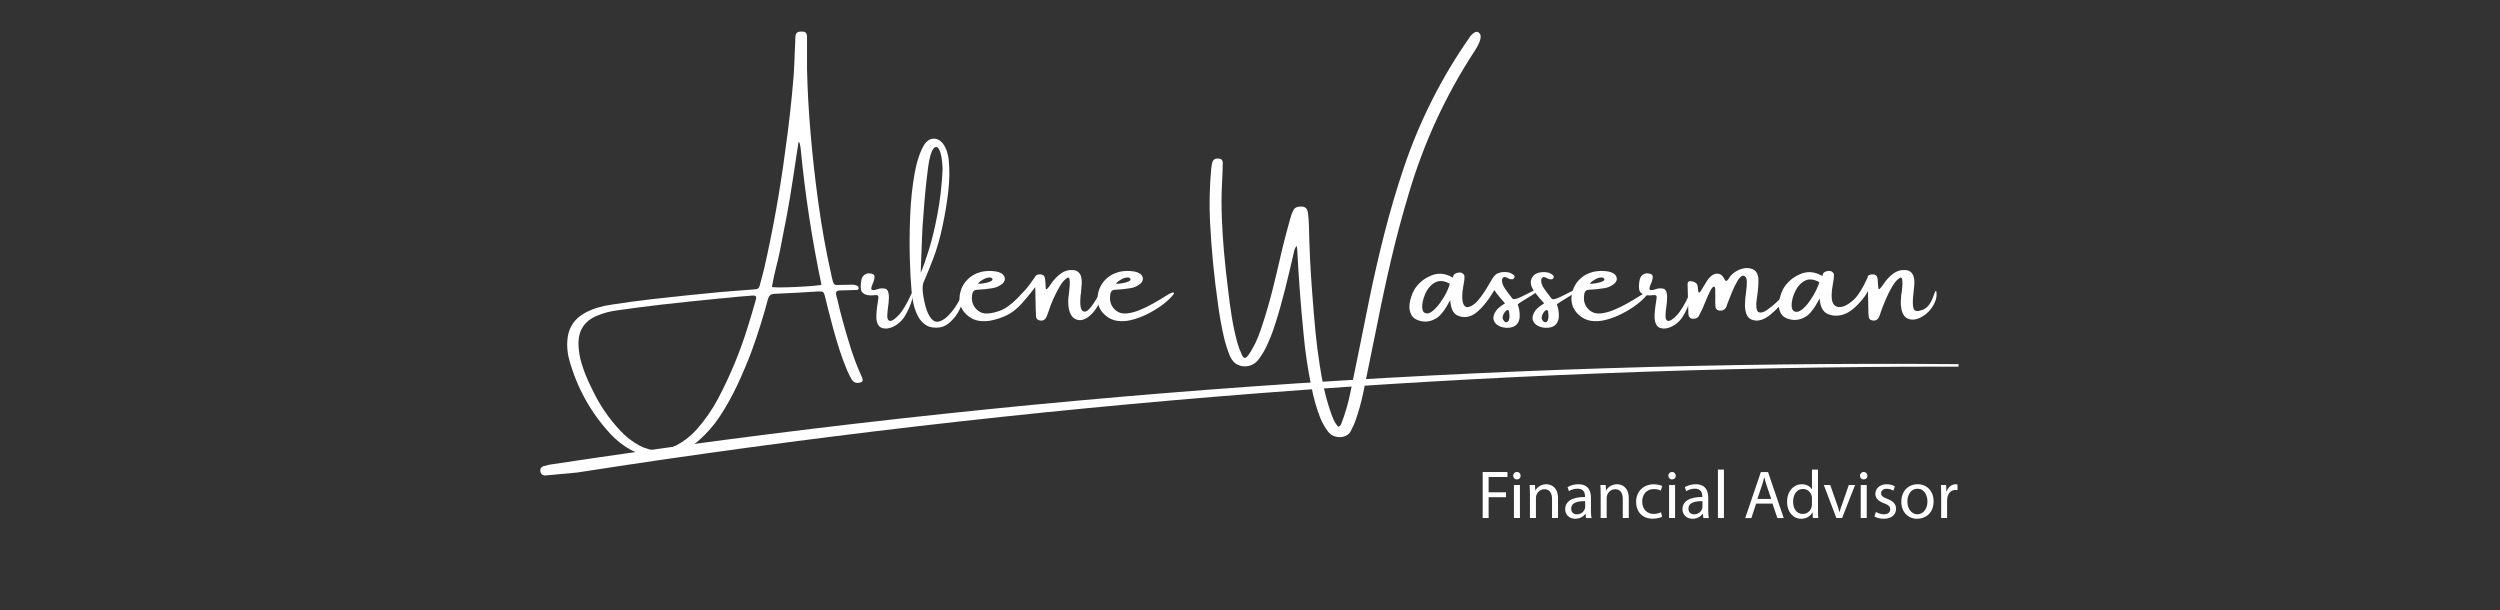 <?xml version="1.0" encoding="UTF-8"?>
<svg xmlns="http://www.w3.org/2000/svg" viewBox="0 0 1000 244">
  <rect x="0" y="0" width="1000" height="244" fill="#333333" stroke="none"/>
  <defs>
    <style>
      .cls-1 {
        fill: #fff;
        stroke-width: 0px;
      }
    </style>
  </defs>
  <g id="Paths">
    <g>
      <path class="cls-1" d="M783.4,146.16c-188.48-1.57-377.12,11.9-563.55,40.21l-2.19.55c-1.69.42-1.26,2.93.48,2.76,4.21-.4,8.43-.79,12.64-1.17,182.67-28.47,367.63-42.64,552.62-42.35Z"/>
      <path class="cls-1" d="M217.97,190.19c-1.08,0-1.71-.8-1.84-1.59-.14-.84.24-1.88,1.42-2.17l2.19-.55c186.09-28.26,375.75-41.79,563.67-40.22.01,0,0,0,0,0h0s0,0,0,0v1c-1.78,0-3.58,0-5.36,0-182.76,0-366.82,14.24-547.18,42.35-4.25.38-8.46.77-12.67,1.17-.07,0-.15.01-.22.01ZM636,148.51c-139.23,4.65-278.63,17.48-416.07,38.35l-2.14.54c-.6.15-.74.65-.67,1.03.07.38.36.81.98.75,4.21-.4,8.43-.79,12.64-1.17,133.71-20.84,269.49-34.06,405.26-39.51Z"/>
    </g>
  </g>
  <g id="Edit">
    <g>
      <path class="cls-1" d="M593.07,188.81h9.91v1.99h-7.53v6.12h6.96v1.96h-6.96v8.33h-2.38v-18.4Z"/>
      <path class="cls-1" d="M608.25,190.29c.03.82-.57,1.47-1.53,1.47-.85,0-1.45-.66-1.45-1.47s.63-1.5,1.5-1.5,1.47.66,1.47,1.5ZM605.57,207.21v-13.21h2.4v13.21h-2.4Z"/>
      <path class="cls-1" d="M611.96,197.58c0-1.37-.03-2.48-.11-3.58h2.13l.14,2.18h.05c.66-1.26,2.18-2.48,4.37-2.48,1.83,0,4.67,1.09,4.67,5.62v7.89h-2.4v-7.62c0-2.13-.79-3.9-3.06-3.9-1.58,0-2.81,1.12-3.22,2.46-.11.3-.16.71-.16,1.12v7.94h-2.4v-9.64Z"/>
      <path class="cls-1" d="M634.42,207.21l-.19-1.67h-.08c-.74,1.04-2.16,1.96-4.04,1.96-2.67,0-4.04-1.88-4.04-3.79,0-3.19,2.84-4.94,7.94-4.91v-.27c0-1.09-.3-3.06-3-3.06-1.23,0-2.51.38-3.44.98l-.55-1.58c1.09-.71,2.67-1.17,4.34-1.17,4.04,0,5.02,2.76,5.02,5.41v4.94c0,1.15.05,2.27.22,3.17h-2.18ZM634.07,200.47c-2.62-.05-5.6.41-5.6,2.97,0,1.56,1.04,2.29,2.27,2.29,1.72,0,2.81-1.09,3.19-2.21.08-.25.14-.52.14-.76v-2.29Z"/>
      <path class="cls-1" d="M640.26,197.58c0-1.37-.03-2.48-.11-3.58h2.13l.14,2.18h.05c.66-1.26,2.18-2.48,4.37-2.48,1.83,0,4.67,1.09,4.67,5.62v7.89h-2.4v-7.62c0-2.13-.79-3.9-3.06-3.9-1.58,0-2.81,1.12-3.22,2.46-.11.3-.16.71-.16,1.12v7.94h-2.4v-9.64Z"/>
      <path class="cls-1" d="M664.82,206.72c-.63.33-2.02.76-3.79.76-3.99,0-6.58-2.7-6.58-6.74s2.78-7.02,7.1-7.02c1.42,0,2.67.36,3.33.68l-.55,1.86c-.57-.33-1.47-.63-2.78-.63-3.03,0-4.67,2.24-4.67,5,0,3.06,1.97,4.94,4.59,4.94,1.37,0,2.27-.36,2.95-.66l.41,1.8Z"/>
      <path class="cls-1" d="M670.31,190.29c.03.82-.57,1.47-1.53,1.47-.85,0-1.45-.66-1.45-1.47s.63-1.5,1.5-1.5,1.47.66,1.47,1.5ZM667.63,207.21v-13.21h2.4v13.21h-2.4Z"/>
      <path class="cls-1" d="M681.34,207.21l-.19-1.67h-.08c-.74,1.04-2.16,1.96-4.04,1.96-2.67,0-4.04-1.88-4.04-3.79,0-3.19,2.84-4.94,7.94-4.91v-.27c0-1.09-.3-3.06-3-3.06-1.23,0-2.51.38-3.44.98l-.55-1.58c1.09-.71,2.67-1.17,4.34-1.17,4.04,0,5.02,2.76,5.02,5.41v4.94c0,1.15.05,2.27.22,3.17h-2.18ZM680.98,200.47c-2.62-.05-5.6.41-5.6,2.97,0,1.56,1.04,2.29,2.27,2.29,1.72,0,2.81-1.09,3.19-2.21.08-.25.14-.52.14-.76v-2.29Z"/>
      <path class="cls-1" d="M687.17,187.83h2.4v19.38h-2.4v-19.38Z"/>
      <path class="cls-1" d="M702.46,201.43l-1.91,5.79h-2.46l6.25-18.4h2.87l6.28,18.4h-2.54l-1.97-5.79h-6.52ZM708.49,199.57l-1.8-5.3c-.41-1.2-.68-2.29-.96-3.36h-.05c-.27,1.09-.57,2.21-.93,3.33l-1.8,5.32h5.54Z"/>
      <path class="cls-1" d="M727.19,187.83v15.97c0,1.17.03,2.51.11,3.41h-2.16l-.11-2.29h-.05c-.74,1.47-2.35,2.59-4.5,2.59-3.19,0-5.65-2.7-5.65-6.71-.03-4.39,2.7-7.1,5.92-7.1,2.02,0,3.38.96,3.99,2.02h.05v-7.89h2.4ZM724.78,199.38c0-.3-.03-.71-.11-1.01-.35-1.53-1.67-2.78-3.47-2.78-2.48,0-3.96,2.18-3.96,5.1,0,2.68,1.31,4.89,3.9,4.89,1.61,0,3.08-1.06,3.52-2.87.08-.33.11-.66.11-1.04v-2.29Z"/>
      <path class="cls-1" d="M732.1,194l2.59,7.42c.44,1.2.79,2.29,1.06,3.38h.08c.3-1.09.68-2.18,1.12-3.38l2.57-7.42h2.51l-5.19,13.21h-2.29l-5.02-13.21h2.57Z"/>
      <path class="cls-1" d="M746.97,190.29c.03.82-.57,1.47-1.53,1.47-.85,0-1.45-.66-1.45-1.47s.63-1.5,1.5-1.5,1.47.66,1.47,1.5ZM744.29,207.21v-13.21h2.4v13.21h-2.4Z"/>
      <path class="cls-1" d="M750.35,204.76c.71.46,1.97.96,3.17.96,1.75,0,2.57-.87,2.57-1.97,0-1.15-.68-1.77-2.46-2.43-2.38-.85-3.49-2.16-3.49-3.74,0-2.13,1.72-3.88,4.56-3.88,1.34,0,2.51.38,3.25.82l-.6,1.75c-.52-.33-1.47-.76-2.7-.76-1.42,0-2.21.82-2.21,1.8,0,1.09.79,1.58,2.51,2.24,2.29.87,3.47,2.02,3.47,3.99,0,2.32-1.8,3.96-4.94,3.96-1.45,0-2.78-.36-3.71-.9l.6-1.83Z"/>
      <path class="cls-1" d="M773.44,200.5c0,4.89-3.38,7.01-6.58,7.01-3.58,0-6.33-2.62-6.33-6.8,0-4.42,2.89-7.02,6.55-7.02s6.36,2.76,6.36,6.8ZM762.96,200.63c0,2.89,1.67,5.08,4.01,5.08s4.01-2.16,4.01-5.13c0-2.24-1.12-5.08-3.96-5.08s-4.07,2.62-4.07,5.13Z"/>
      <path class="cls-1" d="M776.47,198.12c0-1.56-.03-2.89-.11-4.12h2.1l.08,2.59h.11c.6-1.77,2.05-2.89,3.66-2.89.27,0,.46.03.68.08v2.27c-.25-.05-.49-.08-.82-.08-1.69,0-2.89,1.28-3.22,3.08-.05.33-.11.71-.11,1.12v7.04h-2.37v-9.09Z"/>
    </g>
    <g>
      <path class="cls-1" d="M344.72,150.75c.17.35.28.72.32,1.1.08.54-.16.9-.7,1.07-1.67.6-2.92.16-3.78-1.33-.6-1.07-1.15-2.17-1.65-3.31-1.16-2.73-2.2-5.51-3.11-8.35s-1.75-5.68-2.53-8.52c-.68-2.52-1.33-5.03-1.97-7.55-.43-1.78-.87-3.57-1.33-5.37-.21-.89-.47-1.44-.77-1.66-.3-.21-.9-.3-1.79-.26-2.9.17-5.8.35-8.68.52-3.04.17-6.07.32-9.09.44-.75.06-1.32.28-1.68.65s-.64.9-.81,1.58c-1.86,7.03-4.05,13.98-6.56,20.85-1.7,4.51-3.58,8.95-5.62,13.31-2.04,4.37-4.39,8.57-7.04,12.62-2.38,3.62-5.21,6.85-8.48,9.7-3.25,2.86-6.94,4.78-11.06,5.75-5.67,1.32-11.06.62-16.17-2.09-3.06-1.7-5.76-3.83-8.1-6.39-7.84-8.52-13.31-18.36-16.41-29.53-.56-2.03-.84-4.11-.84-6.24v-.15c0-.43.02-.87.06-1.34.31-4.94,2.63-8.62,6.97-11.06,1.66-.89,3.38-1.6,5.14-2.13,1.76-.53,3.56-.92,5.4-1.18,5.5-.85,11.01-1.6,16.55-2.24,8.81-.99,17.65-1.91,26.51-2.76,3.1-.29,6.18-.54,9.26-.75,1.49-.08,2.96-.18,4.41-.32,1.01-.04,1.68-.17,2.03-.41.35-.23.63-.82.84-1.77.54-1.99,1.07-4.02,1.6-6.07,3.56-15.66,6.39-31.46,8.48-47.39,1.41-9.93,2.53-19.88,3.34-29.85.21-3.14.36-6.28.44-9.44.04-1.41.11-2.82.2-4.21v-.64c0-.43.02-.83.06-1.22.04-.81.24-1.38.59-1.7.36-.32.94-.48,1.76-.48.81-.04,1.4.1,1.76.42.36.32.54.91.54,1.76v12.72c.17,8.13.63,16.47,1.36,25.03.79,9.58,1.86,19.15,3.19,28.69,1.35,9.91,3.14,19.75,5.34,29.5.1.46.2.91.32,1.34.1.27.18.55.26.84.25.81.8,1.17,1.66,1.07,1.84-.04,3.7-.08,5.58-.12.89-.08,1.72.1,2.5.52.29.21.44.53.44.96-.04.21-.13.37-.29.48-.16.11-.31.16-.46.16-.91.04-1.83.06-2.76.06-.43.04-.85.06-1.28.06h-.7c-.77,0-1.52.02-2.24.06-1.1.1-1.53.7-1.28,1.8.17.72.37,1.44.58,2.18.64,2.88,1.35,5.73,2.15,8.54,1.03,3.76,2.13,7.49,3.32,11.19,1.19,3.71,2.6,7.32,4.23,10.85ZM302.24,120.23c.25-.85.28-1.42.09-1.7-.19-.28-.72-.37-1.57-.28-3.56.25-7.12.57-10.66.96-.68.04-1.35.1-2.03.17-7.94.77-15.87,1.61-23.78,2.5-5.87.68-11.74,1.44-17.62,2.29-2.69.35-5.31,1.06-7.87,2.12-5.01,2.09-7.48,5.86-7.41,11.3.04,1.84.25,3.67.64,5.49.56,2.3,1.28,4.54,2.15,6.72.87,2.18,1.84,4.3,2.9,6.37,2.81,5.85,6.41,11.13,10.8,15.85,2.3,2.52,4.92,4.58,7.84,6.19,5,2.61,9.96,2.57,14.9-.12,2.98-1.57,5.6-3.61,7.87-6.13,3.41-3.79,6.3-7.93,8.68-12.4,4.97-9.41,9.02-19.22,12.14-29.45,1.03-3.29,2-6.59,2.93-9.9ZM328.43,114.01s.06-.08.06-.12c.04-.04.07-.08.1-.13.03-.05.01-.07-.04-.07-3.77-17.96-6.54-36.1-8.3-54.42-.08-.6-.18-1.2-.32-1.8-.04-.12-.12-.26-.23-.44-.1-.08-.18-.2-.26-.38-.21,1.53-.45,3.06-.7,4.59-.48,3.41-1,6.79-1.54,10.16-.74,4.9-1.55,9.78-2.44,14.64-.5,2.73-1.04,5.45-1.6,8.16-.43,2.09-.83,4.2-1.22,6.33-.43,2.09-.91,4.16-1.45,6.21-.68,2.67-1.26,5.37-1.74,8.1,1.12.14,2.98.17,5.58.1,2.59-.07,5.24-.19,7.94-.36,2.7-.17,4.76-.37,6.17-.58Z"/>
      <path class="cls-1" d="M364.44,117.79c.37-.75.62-1.1.75-1.05.13.06.17.36.1.91s-.19,1.18-.36,1.87c-.25,1.06-.69,2.3-1.31,3.7-.62,1.4-1.31,2.68-2.06,3.82-1.12,1.59-2.51,2.78-4.17,3.59-1.65.8-3.16,1-4.5.59-1.35-.41-2.12-1.67-2.34-3.8-.04-1.78.12-3.74.46-5.87.12-.89.24-1.76.38-2.61,0-.31-.08-.55-.23-.71-.16-.16-.36-.23-.61-.19h-.58c-1.07.17-2.15.16-3.25-.06-1.32-.39-2.08-1.04-2.29-1.96s-.19-2.12.06-3.62c.14-1.06.53-1.86,1.19-2.4.66-.53,1.43-.75,2.32-.65,1.24.12,1.84.59,1.8,1.42-.04.83-.27,1.72-.7,2.67-.39.79-.59,1.46-.61,1.99-.02.53.44.72,1.37.57.21-.06.45-.13.7-.2.35-.14.74-.26,1.19-.36.44-.11,1.03-.13,1.74-.07.85.04,1.42.43,1.7,1.18.28.75.4,1.68.36,2.8-.04,1.12-.14,2.27-.32,3.43-.21,1.45-.32,2.7-.32,3.73s.3,1.64.9,1.82c.79.21,1.98-.51,3.56-2.16s3.27-4.45,5.07-8.38Z"/>
      <path class="cls-1" d="M384.65,118.17c.33-.79.69-1.19,1.08-1.19s.51.4.38,1.19c-.64,1.97-1.4,3.87-2.29,5.68-.89,1.81-2.1,3.43-3.63,4.86-1.16,1.16-2.55,1.91-4.15,2.24-2.19.31-3.99.05-5.42-.78-1.42-.83-2.55-2.03-3.38-3.59-.83-1.56-1.45-3.26-1.86-5.11-.41-1.85-.67-3.64-.78-5.39-.31-3.29-.54-7.62-.68-12.98s-.09-11.03.16-17.02.84-11.53,1.76-16.64c.92-5.11,2.27-9.07,4.05-11.88,1.03-1.37,2.22-2.07,3.59-2.09,1.37-.02,2.58.61,3.64,1.89.72.99,1.26,2.03,1.63,3.14.37,1.1.61,2.23.73,3.37.39,3.93.34,8.08-.14,12.44-.48,4.37-1.25,9.03-2.29,13.98-1.04,4.96-2.29,9.32-3.75,13.1-1.45,3.77-2.66,6.77-3.63,8.97-.52.89-.72,2.24-.58,4.04.17,1.96.55,4,1.12,6.13.57,2.13,1.37,3.81,2.4,5.05.97,1.03,2.05,1.35,3.25.96,1.2-.39,2.39-1.2,3.59-2.44,1.19-1.24,2.24-2.59,3.15-4.05.91-1.46,1.61-2.75,2.09-3.88ZM369.17,88.46c-.12,1.28-.23,3.21-.33,5.79-.11,2.58-.21,5.21-.3,7.88-.08,2.98-.17,5.3-.26,6.97.95-2.13,2.05-5.23,3.31-9.29,1.26-4.07,2.41-8.86,3.44-14.37,1.04-5.52,1.71-11.49,2.02-17.92-.17-3.76-.62-6.3-1.35-7.64-.73-1.34-1.52-1.45-2.37-.35-.85,1.1-1.53,3.43-2.03,6.97-.77,5.87-1.37,11.74-1.8,17.63-.12,1.45-.22,2.89-.32,4.33Z"/>
      <path class="cls-1" d="M414.09,114.86c-1.99,2.59-3.76,4.74-5.29,6.45-2.13,2.34-4.26,3.99-6.39,4.94-1.66.75-3.42,1.36-5.27,1.8-1.85.45-3.68.54-5.49.29-1.81-.25-3.46-1.05-4.95-2.41-2.27-2.09-3.2-4.65-2.82-7.67.33-2.4,1.26-4.44,2.8-6.11,1.54-1.67,3.48-2.81,5.82-3.41,1.96-.43,3.91-.47,5.87-.15.89.14,1.7.44,2.44.9.68.52,1.05,1.13,1.12,1.83.07.7-.2,1.36-.8,2-1.24,1.1-2.67,1.76-4.3,1.97-1.82.31-3.67.5-5.55.58-.85,0-1.46.18-1.81.55-.36.37-.59,1-.68,1.89-.25,2.42.54,4.4,2.38,5.92,1.1.91,2.47,1.3,4.11,1.16,1.64-.13,3.38-.58,5.24-1.32,1.86-.75,4-2.33,6.42-4.75,2.3-2.34,3.98-4.23,5.02-5.65,1.04-1.42,1.69-2.35,1.95-2.77.25-.43.5-.73.75-.9.39-.17.86-.26,1.42-.26.43,0,.83.12,1.21.35.38.23.61.72.71,1.45.04.25.09.65.15,1.21s.09,1.04.09,1.47c0,.64.04,1.07.13,1.31.09.23.27.22.55-.03s.74-.85,1.38-1.8c1.1-1.7,2.47-3.15,4.09-4.33,1.49-1.06,3.13-1.51,4.91-1.34,1.53.16,2.56.96,3.08,2.41.21.74.32,1.48.32,2.22s-.05,1.5-.14,2.25c-.04.77-.1,1.57-.17,2.38l-.15.75c-.25,2.77-.16,4.62.26,5.56.43.94,1.07,1.25,1.95.93s2.05-1.66,3.54-4.02,2.38-3.86,2.66-4.5c.28-.64.5-.61.67.09.17.7-.31,2.27-1.44,4.72-1.12,2.45-2.52,4.34-4.18,5.66s-3.22,1.81-4.66,1.47c-1.44-.35-2.47-1.35-3.09-3-.62-1.66-.8-3.74-.55-6.26,0-.04.02-.15.06-.32.04-.43.11-1.05.22-1.89s.18-1.69.23-2.58c.05-.89.02-1.63-.09-2.21-.11-.58-.37-.78-.8-.61-1.03.56-2.03,1.66-3.01,3.3-.98,1.64-1.86,3.35-2.66,5.14-.79,1.79-1.36,3.24-1.68,4.34-.14.35-.26.72-.38,1.1-.17.5-.37,1.01-.58,1.51-.56,1.45-1.54,2.01-2.93,1.68-.77-.17-1.23-.65-1.36-1.42-.04-.6-.06-1.17-.06-1.71,0-.35-.02-.67-.06-.96-.04-3.08-.11-6.15-.2-9.21ZM392.14,112.5s-.03.06-.09.06c-.08.08-.18.17-.3.28-.13.11-.24.21-.35.32-.11.11-.16.18-.16.22.04.14.39.17,1.05.1.66-.07,1.38-.18,2.18-.35s1.44-.39,1.95-.67c.5-.28.68-.61.52-1-.1-.12-.22-.22-.36-.3-.15-.09-.31-.15-.48-.19-.77,0-1.48.15-2.12.45-.64.3-1.25.66-1.83,1.09Z"/>
      <path class="cls-1" d="M467.52,117.67c.43-.25.84-.45,1.25-.58.41-.13.67-.13.8.03.13.16-.04.5-.51,1.05-1.45,1.67-3.19,3.19-5.21,4.57-2.02,1.38-4.1,2.55-6.23,3.5-1.67.75-3.42,1.36-5.27,1.8-1.85.45-3.68.54-5.49.29s-3.46-1.05-4.95-2.41c-2.26-2.09-3.2-4.65-2.82-7.67.33-2.4,1.26-4.44,2.8-6.11,1.54-1.67,3.48-2.81,5.82-3.41,1.96-.43,3.91-.47,5.87-.15.89.14,1.7.44,2.44.9.68.52,1.05,1.13,1.12,1.83s-.2,1.36-.8,2c-1.24,1.1-2.67,1.76-4.3,1.97-1.82.31-3.65.5-5.49.58-.89,0-1.52.18-1.87.55-.36.37-.57,1-.62,1.89-.29,2.42.48,4.4,2.32,5.92,1.14.91,2.53,1.3,4.17,1.16,1.64-.13,3.37-.58,5.21-1.32,1.84-.75,3.64-1.62,5.4-2.61s3.35-1.94,4.76-2.83c.6-.39,1.13-.71,1.6-.96ZM447.34,112.5s-.03.06-.09.06c-.08.08-.18.17-.3.28-.13.11-.24.21-.35.32-.11.11-.16.18-.16.22.04.14.39.17,1.05.1.66-.07,1.38-.18,2.18-.35.79-.16,1.46-.39,1.99-.67.53-.28.69-.61.48-1-.1-.12-.22-.22-.36-.3-.15-.09-.31-.15-.48-.19-.77,0-1.48.15-2.12.45-.64.3-1.25.66-1.83,1.09Z"/>
      <path class="cls-1" d="M591.95,13.47c.81,1.23.09,3.58-2.18,7.04-11.5,17.62-20.25,36.59-26.25,56.91-2.56,8.48-4.84,17.01-6.87,25.58-2.02,8.58-3.89,17.19-5.59,25.84-1.92,9.49-3.85,18.98-5.81,28.49-.81,3.83-1.88,7.6-3.19,11.3-.39,1.03-.83,2.01-1.34,2.96-.1.25-.2.48-.32.7-.43.85-1.05,1.49-1.86,1.92-.81.43-1.68.64-2.61.64h-.15c-1.88-.04-3.39-.76-4.53-2.18-1.28-1.7-2.32-3.53-3.14-5.49-1.57-4.08-2.76-8.29-3.57-12.6-1.45-7.07-2.5-14.17-3.14-21.31-1.1-11.07-1.94-22.19-2.5-33.37,0-.25-.04-.55-.12-.9-.04-.21-.08-.45-.12-.7-.39.52-.66,1.02-.81,1.48-.16.46-.27.93-.35,1.39-.04.17-.08.35-.12.52-1.07,4.65-2.17,9.29-3.33,13.92-1.15,4.64-2.45,9.24-3.91,13.81-1.06,3.48-2.41,6.86-4.04,10.13-.85,1.63-1.85,3.17-2.99,4.62-.93,1.1-2.12,1.83-3.57,2.19-1.45.36-2.88.23-4.28-.38-1.4-.61-2.51-1.82-3.32-3.62-.93-2.34-1.7-4.72-2.29-7.14-1.06-4.61-1.9-9.25-2.5-13.94-1.53-10.76-2.58-21.6-3.14-32.52-.33-7.03-.17-14.05.46-21.08.08-.97.24-1.93.49-2.88.39-1.01,1.15-1.47,2.29-1.39,1.24,0,1.86.6,1.86,1.8-.04,2.85-.15,5.67-.32,8.48-.21,4.47-.23,8.92-.06,13.36.17,4.43.46,8.89.84,13.36.46,5.28,1.04,10.56,1.71,15.83.39,3.47.86,6.91,1.41,10.34.55,3.43,1.27,6.82,2.16,10.19.46,1.7,1.06,3.34,1.8,4.91.43.99.84,1.49,1.25,1.51s.93-.42,1.57-1.31c.54-.77,1.05-1.59,1.51-2.44.91-1.57,1.68-3.17,2.32-4.82s1.23-3.32,1.77-5.02c1.49-4.55,2.82-9.16,3.99-13.82,1.17-4.67,2.29-9.36,3.35-14.08.17-.77.35-1.52.52-2.24.81-3.33,1.68-6.65,2.61-9.96.17-.74.37-1.44.58-2.12.29-1.06.67-2.11,1.13-3.14.52-1.03,1.4-1.56,2.64-1.6,1.01-.08,1.78.07,2.31.45.53.38.87,1.1,1,2.16.21,1.7.34,3.44.38,5.2.17,8.77.6,17.54,1.28,26.31.1.85.16,1.7.2,2.56.33,4.43.71,8.88,1.13,13.33.43,4.45.99,8.87,1.68,13.24.46,3.16,1.04,6.28,1.71,9.37.68,3.09,1.53,6.14,2.55,9.16,0,.04.02.09.06.15.35,1.1.75,2.18,1.22,3.22.46,1.04,1.08,2.01,1.86,2.9.43-.1.72-.27.89-.52.16-.25.29-.5.39-.75.04-.14.08-.24.12-.32,1.45-3.79,2.58-7.68,3.4-11.64,1.28-6.18,2.54-12.35,3.78-18.53,1.28-6.29,2.55-12.61,3.83-18.96,1.82-8.94,3.86-17.83,6.11-26.67,2.25-8.84,4.83-17.58,7.74-26.24,6.39-18.89,15.29-36.46,26.72-52.7,1.61-1.82,2.82-2.11,3.63-.89Z"/>
      <path class="cls-1" d="M598.14,109.96c.58-.57,1.53-.94,2.85-1.12.89-.08,1.71-.03,2.45.13s1.44.53,2.08,1.09c.14.14.23.29.29.45.06.17.03.37-.09.62-.21.39-.53.58-.96.58-.31,0-.61-.04-.9-.12-.31-.14-.59-.26-.84-.38l-.49-.26c-.56-.21-.99-.18-1.29.09s-.45.69-.45,1.25c.04.99.45,2.04,1.22,3.17.77,1.12,1.54,2.16,2.29,3.11.31.33.57.65.78.96.21.21.77.18,1.68-.1.91-.28,2.58-1.06,5.01-2.34,2.43-1.28,3.64-1.69,3.64-1.25s-.94,1.23-2.82,2.37-3.26,1.98-4.15,2.56c-.89.57-1.34.92-1.34,1.06.17.39.36,1.04.55,1.95s.27,1.9.22,2.96c-.05,1.07-.39,2.01-1.03,2.85-.64.83-1.7,1.34-3.19,1.51-1.49.12-2.82-.11-3.99-.68-1.17-.57-1.91-1.4-2.21-2.48-.3-1.08.06-2.35,1.09-3.8.68-.81,1.49-1.52,2.44-2.12.33-.21.67-.45,1.02-.7-1.14-1.24-2.23-2.52-3.25-3.83-.39-.5-.73-.99-1.02-1.45-1.28,2.21-2.56,4.08-3.83,5.6-2.09,2.55-4.01,4.14-5.76,4.76-1.75.62-3.48.55-5.18-.22-1.7-.76-2.66-2.81-2.88-6.14-1.96,3.79-3.81,6.22-5.58,7.29s-3.58,1.47-5.46,1.22c-2.23-.35-3.71-1.19-4.46-2.53-.74-1.34-.99-2.88-.73-4.63.26-1.75.8-3.43,1.61-5.04.64-1.2,1.51-2.31,2.61-3.34,1.1-1.03,2.29-1.83,3.57-2.41,1.49-.77,3.01-1.14,4.57-1.1,1.56.04,3.21.55,4.95,1.54.04.04.06,0,.06-.12,0-.17.04-.39.13-.65.09-.26.24-.47.45-.62.6-.43,1.3-.64,2.11-.64s1.42.4,1.84,1.19c.1,1.03-.03,2.33-.38,3.92-.64,3.48-.64,5.99,0,7.52.64,1.53,1.96,1.62,3.95.26,1.84-1.2,4.37-4.68,7.61-10.42.21-.43.61-.92,1.19-1.5ZM569.62,124.96c.89.64,1.9.55,3.02-.26,1.12-.81,2.23-1.96,3.33-3.46,1.09-1.49,2-2.98,2.71-4.47.72-1.49,1.12-2.59,1.22-3.31-2.17-1.16-4.04-1.36-5.62-.6-1.58.76-2.82,2.01-3.72,3.75-.9,1.73-1.44,3.42-1.63,5.05-.18,1.64.04,2.73.68,3.3ZM602.44,128.91c.56-.04.94-.35,1.13-.93.19-.58.27-1.22.22-1.92-.05-.7-.11-1.22-.19-1.57-.04-.21-.17-.35-.38-.41s-.41-.05-.58.03c-.6.5-1.06,1.14-1.38,1.92s-.29,1.45.1,2.03c.13.21.29.4.45.55.16.16.37.25.62.29Z"/>
      <path class="cls-1" d="M631.07,115.84c0,.45-.94,1.23-2.82,2.37-1.88,1.13-3.26,1.98-4.15,2.56-.89.57-1.34.92-1.34,1.06.17.39.36,1.04.55,1.95s.27,1.9.22,2.96c-.05,1.07-.39,2.01-1.03,2.85-.64.83-1.7,1.34-3.19,1.51-1.49.12-2.82-.11-3.99-.68-1.17-.57-1.91-1.4-2.21-2.48-.3-1.08.06-2.35,1.09-3.8.68-.81,1.49-1.52,2.44-2.12.33-.21.67-.45,1.02-.7-1.14-1.24-2.23-2.51-3.25-3.8-1.03-1.3-1.68-2.46-1.97-3.48-.31-1.18-.11-2.29.6-3.34.71-1.05,1.93-1.66,3.67-1.83.85-.08,1.65-.03,2.4.13s1.44.53,2.08,1.09c.13.14.23.29.29.45.06.17.03.37-.09.62-.21.39-.53.58-.96.58-.31,0-.61-.04-.9-.12-.31-.14-.59-.26-.84-.38-.17-.1-.34-.18-.49-.26-.56-.21-.99-.18-1.29.09-.3.27-.45.69-.45,1.25.04.99.44,2.04,1.22,3.17.77,1.12,1.54,2.16,2.29,3.11.31.33.57.65.78.96.21.21.77.18,1.68-.1.91-.28,2.58-1.06,5.01-2.34,2.43-1.28,3.64-1.69,3.64-1.25ZM618.09,128.91c.56-.04.93-.35,1.1-.93.17-.58.24-1.22.19-1.92-.05-.7-.09-1.22-.13-1.57-.08-.21-.21-.35-.41-.41-.19-.06-.38-.05-.55.03-.64.5-1.11,1.14-1.41,1.92-.3.77-.28,1.45.07,2.03.12.21.27.4.46.55.19.16.42.25.67.29Z"/>
      <path class="cls-1" d="M657.09,117.67c.42-.25.84-.45,1.25-.58.41-.13.67-.13.8.03.13.16-.04.5-.51,1.05-1.45,1.67-3.19,3.19-5.21,4.57-2.02,1.38-4.1,2.55-6.23,3.5-1.67.75-3.42,1.36-5.27,1.8-1.85.45-3.68.54-5.49.29-1.81-.25-3.46-1.05-4.95-2.41-2.26-2.09-3.2-4.65-2.82-7.67.33-2.4,1.26-4.44,2.8-6.11,1.54-1.67,3.48-2.81,5.82-3.41,1.96-.43,3.91-.47,5.87-.15.89.14,1.7.44,2.44.9.68.52,1.05,1.13,1.12,1.83.07.7-.2,1.36-.8,2-1.24,1.1-2.67,1.76-4.3,1.97-1.82.31-3.65.5-5.49.58-.89,0-1.51.18-1.87.55s-.57,1-.62,1.89c-.29,2.42.48,4.4,2.32,5.92,1.14.91,2.53,1.3,4.17,1.16,1.64-.13,3.37-.58,5.21-1.32,1.84-.75,3.64-1.62,5.4-2.61,1.76-1,3.35-1.94,4.76-2.83.6-.39,1.13-.71,1.6-.96ZM636.9,112.5s-.03.06-.09.06c-.08.08-.18.17-.31.28-.13.11-.24.21-.35.32-.11.11-.16.18-.16.22.04.14.39.17,1.04.1.66-.07,1.38-.18,2.18-.35.79-.16,1.46-.39,1.99-.67.53-.28.69-.61.48-1-.1-.12-.22-.22-.36-.3-.14-.09-.3-.15-.48-.19-.77,0-1.48.15-2.12.45-.64.3-1.25.66-1.83,1.09Z"/>
      <path class="cls-1" d="M675.73,117.79c.37-.75.62-1.1.75-1.05s.17.36.1.91c-.07.55-.19,1.18-.36,1.87-.25,1.06-.69,2.3-1.31,3.7-.62,1.4-1.31,2.68-2.06,3.82-1.12,1.59-2.51,2.78-4.17,3.59-1.66.8-3.16,1-4.5.59-1.35-.41-2.12-1.67-2.34-3.8-.04-1.78.12-3.74.46-5.87.12-.89.24-1.76.38-2.61,0-.31-.08-.55-.23-.71-.16-.16-.36-.23-.61-.19h-.58c-1.07.17-2.15.16-3.25-.06-1.32-.39-2.08-1.04-2.29-1.96s-.19-2.12.06-3.62c.14-1.06.53-1.86,1.19-2.4.66-.53,1.43-.75,2.32-.65,1.24.12,1.84.59,1.8,1.42-.04.83-.27,1.72-.7,2.67-.39.79-.59,1.46-.61,1.99-.02.53.44.72,1.37.57.21-.06.45-.13.7-.2.35-.14.75-.26,1.19-.36.45-.11,1.03-.13,1.74-.07.85.04,1.42.43,1.7,1.18.28.75.4,1.68.36,2.8-.04,1.12-.15,2.27-.32,3.43-.21,1.45-.32,2.7-.32,3.73s.3,1.64.9,1.82c.79.21,1.98-.51,3.56-2.16s3.27-4.45,5.07-8.38Z"/>
      <path class="cls-1" d="M710.55,120.98v-.06c.17-.17.59-.56,1.25-1.15.66-.59,1.35-1.15,2.08-1.68.73-.53,1.25-.81,1.57-.84.32-.03.25.45-.22,1.44-.08.14-.19.3-.35.48-.16.18-.29.36-.41.54-.06.04-.11.09-.15.15-2.98,3.19-5.31,5.41-7,6.64s-3.35,1.8-5,1.73c-1.7-.17-2.86-.84-3.46-1.99-.6-1.15-.89-2.56-.87-4.21.02-1.66.15-3.33.41-5.04.27-1.76.38-3.27.33-4.52-.05-1.25-.48-1.98-1.29-2.19-.75-.06-1.53.57-2.32,1.87s-1.55,2.82-2.26,4.54c-.72,1.72-1.32,3.24-1.8,4.56-.25.72-.44,1.23-.55,1.54-.35.68-.84,1.12-1.48,1.34-.64.21-1.32.17-2.03-.12-.43-.27-.69-.64-.78-1.1-.12-1.03-.15-2.09-.12-3.19.04-.72.04-1.41,0-2.09v-1.67c0-.34-.03-.64-.1-.9-.07-.26-.21-.39-.42-.39-.33-.04-.73.36-1.21,1.19-.47.83-.95,1.83-1.44,2.98-.48,1.15-.92,2.19-1.31,3.12-.35.81-.58,1.36-.7,1.66-.06.14-.13.27-.2.41-.39.75-.78,1.52-1.16,2.29-.33.64-.88,1.02-1.66,1.13-1.57.27-2.42-.37-2.55-1.92-.12-3.95-.22-7.91-.32-11.88,0-1.03.64-1.39,1.92-1.09,1.28.3,1.98.96,2.12,1.99.12,1.67.3,2.51.57,2.53.26.02.8-.72,1.61-2.21.43-.72.87-1.44,1.34-2.18.54-.97,1.29-1.82,2.24-2.56.97-.64,1.9-.83,2.8-.57.9.26,1.6.94,2.1,2.05.21.46.43.72.64.75.21.04.42-.06.64-.29.21-.23.43-.51.64-.84.17-.35.37-.65.58-.9,1.2-1.32,2.63-2.23,4.28-2.74,1.65-.51,3.15-.49,4.5.06,1.34.55,2.12,1.77,2.34,3.64.08,2.25-.08,4.54-.46,6.88-.15,1.12-.28,2.19-.38,3.19-.08,2.19.32,3.39,1.19,3.6.87.21,1.94-.13,3.19-1.03,1.26-.9,2.48-1.88,3.66-2.95Z"/>
      <path class="cls-1" d="M747.16,116.4c-.48,1.06-1.19,2.15-2.12,3.25-2.63,3.23-5.09,5.25-7.38,6.04s-4.44.77-6.46-.06c-2.02-.83-3.14-2.91-3.35-6.24-1.96,3.79-3.82,6.22-5.59,7.29s-3.59,1.47-5.44,1.22c-2.23-.35-3.71-1.19-4.46-2.53s-.99-2.88-.73-4.63c.26-1.75.79-3.43,1.58-5.04.64-1.2,1.51-2.31,2.63-3.34,1.11-1.03,2.31-1.83,3.59-2.41,1.49-.77,3.01-1.14,4.56-1.1,1.55.04,3.2.55,4.97,1.54.04.04.06,0,.06-.12,0-.17.04-.39.13-.65s.24-.47.45-.62c.58-.43,1.28-.64,2.09-.64s1.43.4,1.86,1.19c.08,1.03-.05,2.33-.38,3.92-.64,3.48-.69,5.94-.16,7.36.53,1.42,1.57,2.08,3.12,1.97,1.55-.11,3.31-1.05,5.29-2.83,1.78-1.66,3.65-4.63,5.6-8.89,0-.5.2-.85.61-1.05.41-.19.89-.29,1.45-.29.46,0,.88.12,1.23.35s.6.72.74,1.45c0,.25.03.65.09,1.21.06.55.09,1.04.09,1.47.06.64.12,1.07.17,1.31.06.23.24.22.54-.03s.77-.85,1.41-1.8c1.1-1.7,2.45-3.15,4.04-4.33,1.49-1.06,3.13-1.51,4.91-1.34,1.57.16,2.59.96,3.08,2.41.25.74.38,1.48.38,2.22s-.05,1.5-.14,2.25c-.08.77-.16,1.57-.23,2.38-.06.25-.09.5-.09.75-.29,2.77-.22,4.62.2,5.56.42.94,1.61,1.06,3.54.35,1.94-.71,3.46-2.74,4.56-6.11.6-1.86.94-2.01,1.03-.46.09,1.55-.36,3.16-1.34,4.82-.98,1.67-2.19,2.98-3.64,3.95-1.92,1.33-3.69,1.88-5.33,1.64s-2.76-1.19-3.38-2.85c-.62-1.66-.78-3.74-.49-6.26v-.32c.1-.43.2-1.05.3-1.89s.18-1.69.22-2.58c.04-.89,0-1.63-.13-2.21s-.38-.78-.77-.61c-1.03.56-2.04,1.66-3.03,3.3-1,1.64-1.88,3.35-2.64,5.14-.76,1.79-1.34,3.24-1.73,4.34-.14.35-.26.72-.38,1.1l-.52,1.51c-.6,1.45-1.6,2.01-2.99,1.68-.77-.17-1.2-.65-1.28-1.42-.06-.6-.11-1.17-.15-1.71v-.96c-.04-2.56-.1-5.11-.17-7.67ZM717.37,124.32c.91.64,1.94.55,3.08-.26,1.14-.81,2.25-1.96,3.31-3.46,1.06-1.49,1.96-2.98,2.69-4.47.73-1.49,1.14-2.59,1.23-3.31-2.19-1.16-4.06-1.36-5.6-.6-1.55.77-2.78,2.01-3.7,3.75-.92,1.73-1.48,3.42-1.67,5.05-.19,1.64.03,2.73.67,3.3Z"/>
    </g>
  </g>
</svg>